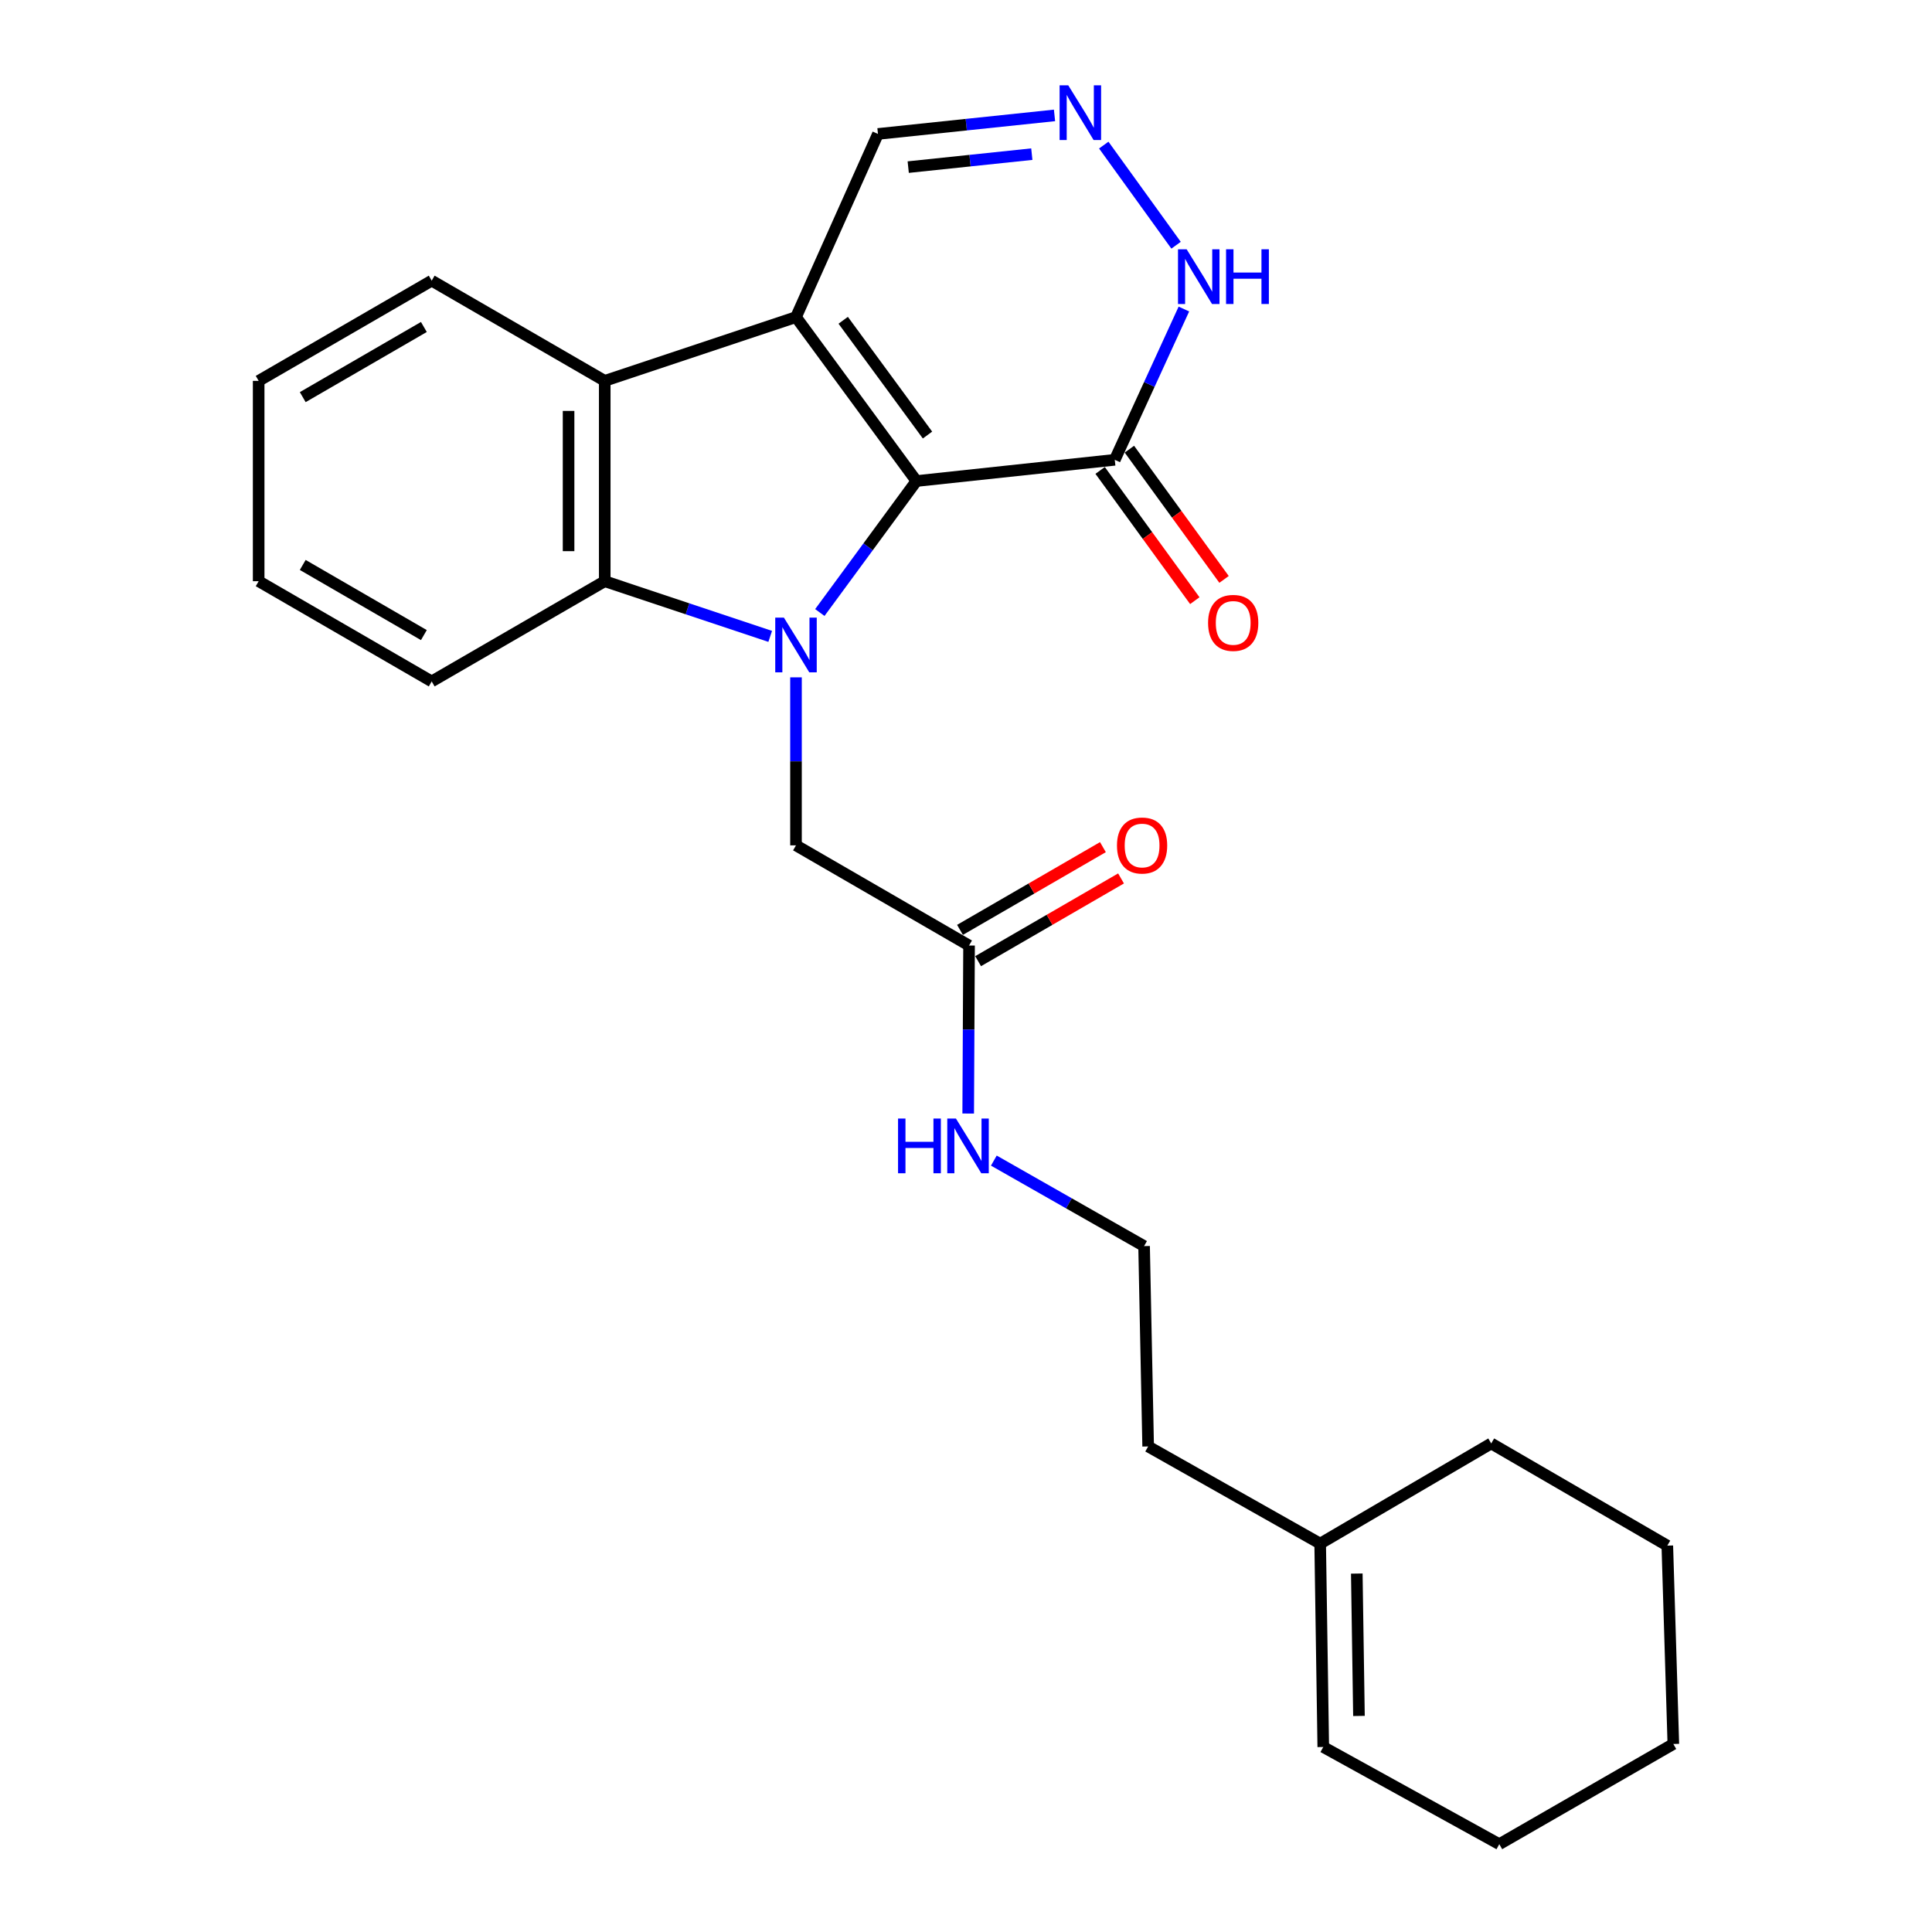 <?xml version='1.0' encoding='iso-8859-1'?>
<svg version='1.1' baseProfile='full'
              xmlns='http://www.w3.org/2000/svg'
                      xmlns:rdkit='http://www.rdkit.org/xml'
                      xmlns:xlink='http://www.w3.org/1999/xlink'
                  xml:space='preserve'
width='1000px' height='1000px' viewBox='0 0 1000 1000'>
<!-- END OF HEADER -->
<rect style='opacity:1.0;fill:#FFFFFF;stroke:none' width='1000' height='1000' x='0' y='0'> </rect>
<path class='bond-0' d='M 424.341,317.046 L 449.339,283.015' style='fill:none;fill-rule:evenodd;stroke:#0000FF;stroke-width:6px;stroke-linecap:butt;stroke-linejoin:miter;stroke-opacity:1' />
<path class='bond-0' d='M 449.339,283.015 L 474.336,248.985' style='fill:none;fill-rule:evenodd;stroke:#000000;stroke-width:6px;stroke-linecap:butt;stroke-linejoin:miter;stroke-opacity:1' />
<path class='bond-2' d='M 398.658,329.387 L 355.834,315.11' style='fill:none;fill-rule:evenodd;stroke:#0000FF;stroke-width:6px;stroke-linecap:butt;stroke-linejoin:miter;stroke-opacity:1' />
<path class='bond-2' d='M 355.834,315.11 L 313.011,300.832' style='fill:none;fill-rule:evenodd;stroke:#000000;stroke-width:6px;stroke-linecap:butt;stroke-linejoin:miter;stroke-opacity:1' />
<path class='bond-7' d='M 412.006,350.591 L 412.006,394.072' style='fill:none;fill-rule:evenodd;stroke:#0000FF;stroke-width:6px;stroke-linecap:butt;stroke-linejoin:miter;stroke-opacity:1' />
<path class='bond-7' d='M 412.006,394.072 L 412.006,437.554' style='fill:none;fill-rule:evenodd;stroke:#000000;stroke-width:6px;stroke-linecap:butt;stroke-linejoin:miter;stroke-opacity:1' />
<path class='bond-1' d='M 474.336,248.985 L 412.006,164.131' style='fill:none;fill-rule:evenodd;stroke:#000000;stroke-width:6px;stroke-linecap:butt;stroke-linejoin:miter;stroke-opacity:1' />
<path class='bond-1' d='M 480.072,225.176 L 436.441,165.778' style='fill:none;fill-rule:evenodd;stroke:#000000;stroke-width:6px;stroke-linecap:butt;stroke-linejoin:miter;stroke-opacity:1' />
<path class='bond-4' d='M 474.336,248.985 L 577.002,237.993' style='fill:none;fill-rule:evenodd;stroke:#000000;stroke-width:6px;stroke-linecap:butt;stroke-linejoin:miter;stroke-opacity:1' />
<path class='bond-8' d='M 412.006,164.131 L 454.433,69.326' style='fill:none;fill-rule:evenodd;stroke:#000000;stroke-width:6px;stroke-linecap:butt;stroke-linejoin:miter;stroke-opacity:1' />
<path class='bond-25' d='M 412.006,164.131 L 313.011,197.137' style='fill:none;fill-rule:evenodd;stroke:#000000;stroke-width:6px;stroke-linecap:butt;stroke-linejoin:miter;stroke-opacity:1' />
<path class='bond-3' d='M 313.011,300.832 L 313.011,197.137' style='fill:none;fill-rule:evenodd;stroke:#000000;stroke-width:6px;stroke-linecap:butt;stroke-linejoin:miter;stroke-opacity:1' />
<path class='bond-3' d='M 294.293,285.278 L 294.293,212.691' style='fill:none;fill-rule:evenodd;stroke:#000000;stroke-width:6px;stroke-linecap:butt;stroke-linejoin:miter;stroke-opacity:1' />
<path class='bond-15' d='M 313.011,300.832 L 223.447,352.701' style='fill:none;fill-rule:evenodd;stroke:#000000;stroke-width:6px;stroke-linecap:butt;stroke-linejoin:miter;stroke-opacity:1' />
<path class='bond-16' d='M 313.011,197.137 L 223.447,145.268' style='fill:none;fill-rule:evenodd;stroke:#000000;stroke-width:6px;stroke-linecap:butt;stroke-linejoin:miter;stroke-opacity:1' />
<path class='bond-6' d='M 577.002,237.993 L 594.892,198.974' style='fill:none;fill-rule:evenodd;stroke:#000000;stroke-width:6px;stroke-linecap:butt;stroke-linejoin:miter;stroke-opacity:1' />
<path class='bond-6' d='M 594.892,198.974 L 612.781,159.956' style='fill:none;fill-rule:evenodd;stroke:#0000FF;stroke-width:6px;stroke-linecap:butt;stroke-linejoin:miter;stroke-opacity:1' />
<path class='bond-10' d='M 569.432,243.496 L 593.93,277.199' style='fill:none;fill-rule:evenodd;stroke:#000000;stroke-width:6px;stroke-linecap:butt;stroke-linejoin:miter;stroke-opacity:1' />
<path class='bond-10' d='M 593.93,277.199 L 618.429,310.903' style='fill:none;fill-rule:evenodd;stroke:#FF0000;stroke-width:6px;stroke-linecap:butt;stroke-linejoin:miter;stroke-opacity:1' />
<path class='bond-10' d='M 584.572,232.49 L 609.071,266.194' style='fill:none;fill-rule:evenodd;stroke:#000000;stroke-width:6px;stroke-linecap:butt;stroke-linejoin:miter;stroke-opacity:1' />
<path class='bond-10' d='M 609.071,266.194 L 633.569,299.897' style='fill:none;fill-rule:evenodd;stroke:#FF0000;stroke-width:6px;stroke-linecap:butt;stroke-linejoin:miter;stroke-opacity:1' />
<path class='bond-5' d='M 571.304,75.102 L 608.728,126.929' style='fill:none;fill-rule:evenodd;stroke:#0000FF;stroke-width:6px;stroke-linecap:butt;stroke-linejoin:miter;stroke-opacity:1' />
<path class='bond-26' d='M 545.816,59.729 L 500.124,64.528' style='fill:none;fill-rule:evenodd;stroke:#0000FF;stroke-width:6px;stroke-linecap:butt;stroke-linejoin:miter;stroke-opacity:1' />
<path class='bond-26' d='M 500.124,64.528 L 454.433,69.326' style='fill:none;fill-rule:evenodd;stroke:#000000;stroke-width:6px;stroke-linecap:butt;stroke-linejoin:miter;stroke-opacity:1' />
<path class='bond-26' d='M 534.064,79.784 L 502.08,83.143' style='fill:none;fill-rule:evenodd;stroke:#0000FF;stroke-width:6px;stroke-linecap:butt;stroke-linejoin:miter;stroke-opacity:1' />
<path class='bond-26' d='M 502.08,83.143 L 470.095,86.502' style='fill:none;fill-rule:evenodd;stroke:#000000;stroke-width:6px;stroke-linecap:butt;stroke-linejoin:miter;stroke-opacity:1' />
<path class='bond-9' d='M 412.006,437.554 L 501.581,489.402' style='fill:none;fill-rule:evenodd;stroke:#000000;stroke-width:6px;stroke-linecap:butt;stroke-linejoin:miter;stroke-opacity:1' />
<path class='bond-12' d='M 506.269,497.502 L 543.258,476.089' style='fill:none;fill-rule:evenodd;stroke:#000000;stroke-width:6px;stroke-linecap:butt;stroke-linejoin:miter;stroke-opacity:1' />
<path class='bond-12' d='M 543.258,476.089 L 580.246,454.677' style='fill:none;fill-rule:evenodd;stroke:#FF0000;stroke-width:6px;stroke-linecap:butt;stroke-linejoin:miter;stroke-opacity:1' />
<path class='bond-12' d='M 496.892,481.302 L 533.88,459.89' style='fill:none;fill-rule:evenodd;stroke:#000000;stroke-width:6px;stroke-linecap:butt;stroke-linejoin:miter;stroke-opacity:1' />
<path class='bond-12' d='M 533.88,459.89 L 570.868,438.478' style='fill:none;fill-rule:evenodd;stroke:#FF0000;stroke-width:6px;stroke-linecap:butt;stroke-linejoin:miter;stroke-opacity:1' />
<path class='bond-14' d='M 501.581,489.402 L 501.358,532.884' style='fill:none;fill-rule:evenodd;stroke:#000000;stroke-width:6px;stroke-linecap:butt;stroke-linejoin:miter;stroke-opacity:1' />
<path class='bond-14' d='M 501.358,532.884 L 501.136,576.366' style='fill:none;fill-rule:evenodd;stroke:#0000FF;stroke-width:6px;stroke-linecap:butt;stroke-linejoin:miter;stroke-opacity:1' />
<path class='bond-11' d='M 683.318,798.971 L 594.285,748.683' style='fill:none;fill-rule:evenodd;stroke:#000000;stroke-width:6px;stroke-linecap:butt;stroke-linejoin:miter;stroke-opacity:1' />
<path class='bond-13' d='M 683.318,798.971 L 684.92,904.247' style='fill:none;fill-rule:evenodd;stroke:#000000;stroke-width:6px;stroke-linecap:butt;stroke-linejoin:miter;stroke-opacity:1' />
<path class='bond-13' d='M 702.274,814.478 L 703.395,888.171' style='fill:none;fill-rule:evenodd;stroke:#000000;stroke-width:6px;stroke-linecap:butt;stroke-linejoin:miter;stroke-opacity:1' />
<path class='bond-19' d='M 683.318,798.971 L 771.853,747.123' style='fill:none;fill-rule:evenodd;stroke:#000000;stroke-width:6px;stroke-linecap:butt;stroke-linejoin:miter;stroke-opacity:1' />
<path class='bond-20' d='M 684.92,904.247 L 776.033,954.545' style='fill:none;fill-rule:evenodd;stroke:#000000;stroke-width:6px;stroke-linecap:butt;stroke-linejoin:miter;stroke-opacity:1' />
<path class='bond-17' d='M 514.411,600.722 L 553.293,622.85' style='fill:none;fill-rule:evenodd;stroke:#0000FF;stroke-width:6px;stroke-linecap:butt;stroke-linejoin:miter;stroke-opacity:1' />
<path class='bond-17' d='M 553.293,622.85 L 592.174,644.977' style='fill:none;fill-rule:evenodd;stroke:#000000;stroke-width:6px;stroke-linecap:butt;stroke-linejoin:miter;stroke-opacity:1' />
<path class='bond-22' d='M 223.447,352.701 L 133.883,300.832' style='fill:none;fill-rule:evenodd;stroke:#000000;stroke-width:6px;stroke-linecap:butt;stroke-linejoin:miter;stroke-opacity:1' />
<path class='bond-22' d='M 219.393,328.723 L 156.698,292.415' style='fill:none;fill-rule:evenodd;stroke:#000000;stroke-width:6px;stroke-linecap:butt;stroke-linejoin:miter;stroke-opacity:1' />
<path class='bond-27' d='M 223.447,145.268 L 133.883,197.137' style='fill:none;fill-rule:evenodd;stroke:#000000;stroke-width:6px;stroke-linecap:butt;stroke-linejoin:miter;stroke-opacity:1' />
<path class='bond-27' d='M 219.393,169.246 L 156.698,205.554' style='fill:none;fill-rule:evenodd;stroke:#000000;stroke-width:6px;stroke-linecap:butt;stroke-linejoin:miter;stroke-opacity:1' />
<path class='bond-18' d='M 592.174,644.977 L 594.285,748.683' style='fill:none;fill-rule:evenodd;stroke:#000000;stroke-width:6px;stroke-linecap:butt;stroke-linejoin:miter;stroke-opacity:1' />
<path class='bond-23' d='M 771.853,747.123 L 862.997,800.021' style='fill:none;fill-rule:evenodd;stroke:#000000;stroke-width:6px;stroke-linecap:butt;stroke-linejoin:miter;stroke-opacity:1' />
<path class='bond-28' d='M 776.033,954.545 L 866.117,902.687' style='fill:none;fill-rule:evenodd;stroke:#000000;stroke-width:6px;stroke-linecap:butt;stroke-linejoin:miter;stroke-opacity:1' />
<path class='bond-21' d='M 133.883,197.137 L 133.883,300.832' style='fill:none;fill-rule:evenodd;stroke:#000000;stroke-width:6px;stroke-linecap:butt;stroke-linejoin:miter;stroke-opacity:1' />
<path class='bond-24' d='M 862.997,800.021 L 866.117,902.687' style='fill:none;fill-rule:evenodd;stroke:#000000;stroke-width:6px;stroke-linecap:butt;stroke-linejoin:miter;stroke-opacity:1' />
<path  class='atom-0' d='M 405.746 319.678
L 415.026 334.678
Q 415.946 336.158, 417.426 338.838
Q 418.906 341.518, 418.986 341.678
L 418.986 319.678
L 422.746 319.678
L 422.746 347.998
L 418.866 347.998
L 408.906 331.598
Q 407.746 329.678, 406.506 327.478
Q 405.306 325.278, 404.946 324.598
L 404.946 347.998
L 401.266 347.998
L 401.266 319.678
L 405.746 319.678
' fill='#0000FF'/>
<path  class='atom-6' d='M 552.929 44.165
L 562.209 59.165
Q 563.129 60.645, 564.609 63.325
Q 566.089 66.005, 566.169 66.165
L 566.169 44.165
L 569.929 44.165
L 569.929 72.485
L 566.049 72.485
L 556.089 56.085
Q 554.929 54.165, 553.689 51.965
Q 552.489 49.765, 552.129 49.085
L 552.129 72.485
L 548.449 72.485
L 548.449 44.165
L 552.929 44.165
' fill='#0000FF'/>
<path  class='atom-7' d='M 614.209 129.028
L 623.489 144.028
Q 624.409 145.508, 625.889 148.188
Q 627.369 150.868, 627.449 151.028
L 627.449 129.028
L 631.209 129.028
L 631.209 157.348
L 627.329 157.348
L 617.369 140.948
Q 616.209 139.028, 614.969 136.828
Q 613.769 134.628, 613.409 133.948
L 613.409 157.348
L 609.729 157.348
L 609.729 129.028
L 614.209 129.028
' fill='#0000FF'/>
<path  class='atom-7' d='M 634.609 129.028
L 638.449 129.028
L 638.449 141.068
L 652.929 141.068
L 652.929 129.028
L 656.769 129.028
L 656.769 157.348
L 652.929 157.348
L 652.929 144.268
L 638.449 144.268
L 638.449 157.348
L 634.609 157.348
L 634.609 129.028
' fill='#0000FF'/>
<path  class='atom-11' d='M 625.302 322.406
Q 625.302 315.606, 628.662 311.806
Q 632.022 308.006, 638.302 308.006
Q 644.582 308.006, 647.942 311.806
Q 651.302 315.606, 651.302 322.406
Q 651.302 329.286, 647.902 333.206
Q 644.502 337.086, 638.302 337.086
Q 632.062 337.086, 628.662 333.206
Q 625.302 329.326, 625.302 322.406
M 638.302 333.886
Q 642.622 333.886, 644.942 331.006
Q 647.302 328.086, 647.302 322.406
Q 647.302 316.846, 644.942 314.046
Q 642.622 311.206, 638.302 311.206
Q 633.982 311.206, 631.622 314.006
Q 629.302 316.806, 629.302 322.406
Q 629.302 328.126, 631.622 331.006
Q 633.982 333.886, 638.302 333.886
' fill='#FF0000'/>
<path  class='atom-13' d='M 578.144 437.634
Q 578.144 430.834, 581.504 427.034
Q 584.864 423.234, 591.144 423.234
Q 597.424 423.234, 600.784 427.034
Q 604.144 430.834, 604.144 437.634
Q 604.144 444.514, 600.744 448.434
Q 597.344 452.314, 591.144 452.314
Q 584.904 452.314, 581.504 448.434
Q 578.144 444.554, 578.144 437.634
M 591.144 449.114
Q 595.464 449.114, 597.784 446.234
Q 600.144 443.314, 600.144 437.634
Q 600.144 432.074, 597.784 429.274
Q 595.464 426.434, 591.144 426.434
Q 586.824 426.434, 584.464 429.234
Q 582.144 432.034, 582.144 437.634
Q 582.144 443.354, 584.464 446.234
Q 586.824 449.114, 591.144 449.114
' fill='#FF0000'/>
<path  class='atom-15' d='M 464.83 578.958
L 468.67 578.958
L 468.67 590.998
L 483.15 590.998
L 483.15 578.958
L 486.99 578.958
L 486.99 607.278
L 483.15 607.278
L 483.15 594.198
L 468.67 594.198
L 468.67 607.278
L 464.83 607.278
L 464.83 578.958
' fill='#0000FF'/>
<path  class='atom-15' d='M 494.79 578.958
L 504.07 593.958
Q 504.99 595.438, 506.47 598.118
Q 507.95 600.798, 508.03 600.958
L 508.03 578.958
L 511.79 578.958
L 511.79 607.278
L 507.91 607.278
L 497.95 590.878
Q 496.79 588.958, 495.55 586.758
Q 494.35 584.558, 493.99 583.878
L 493.99 607.278
L 490.31 607.278
L 490.31 578.958
L 494.79 578.958
' fill='#0000FF'/>
</svg>
